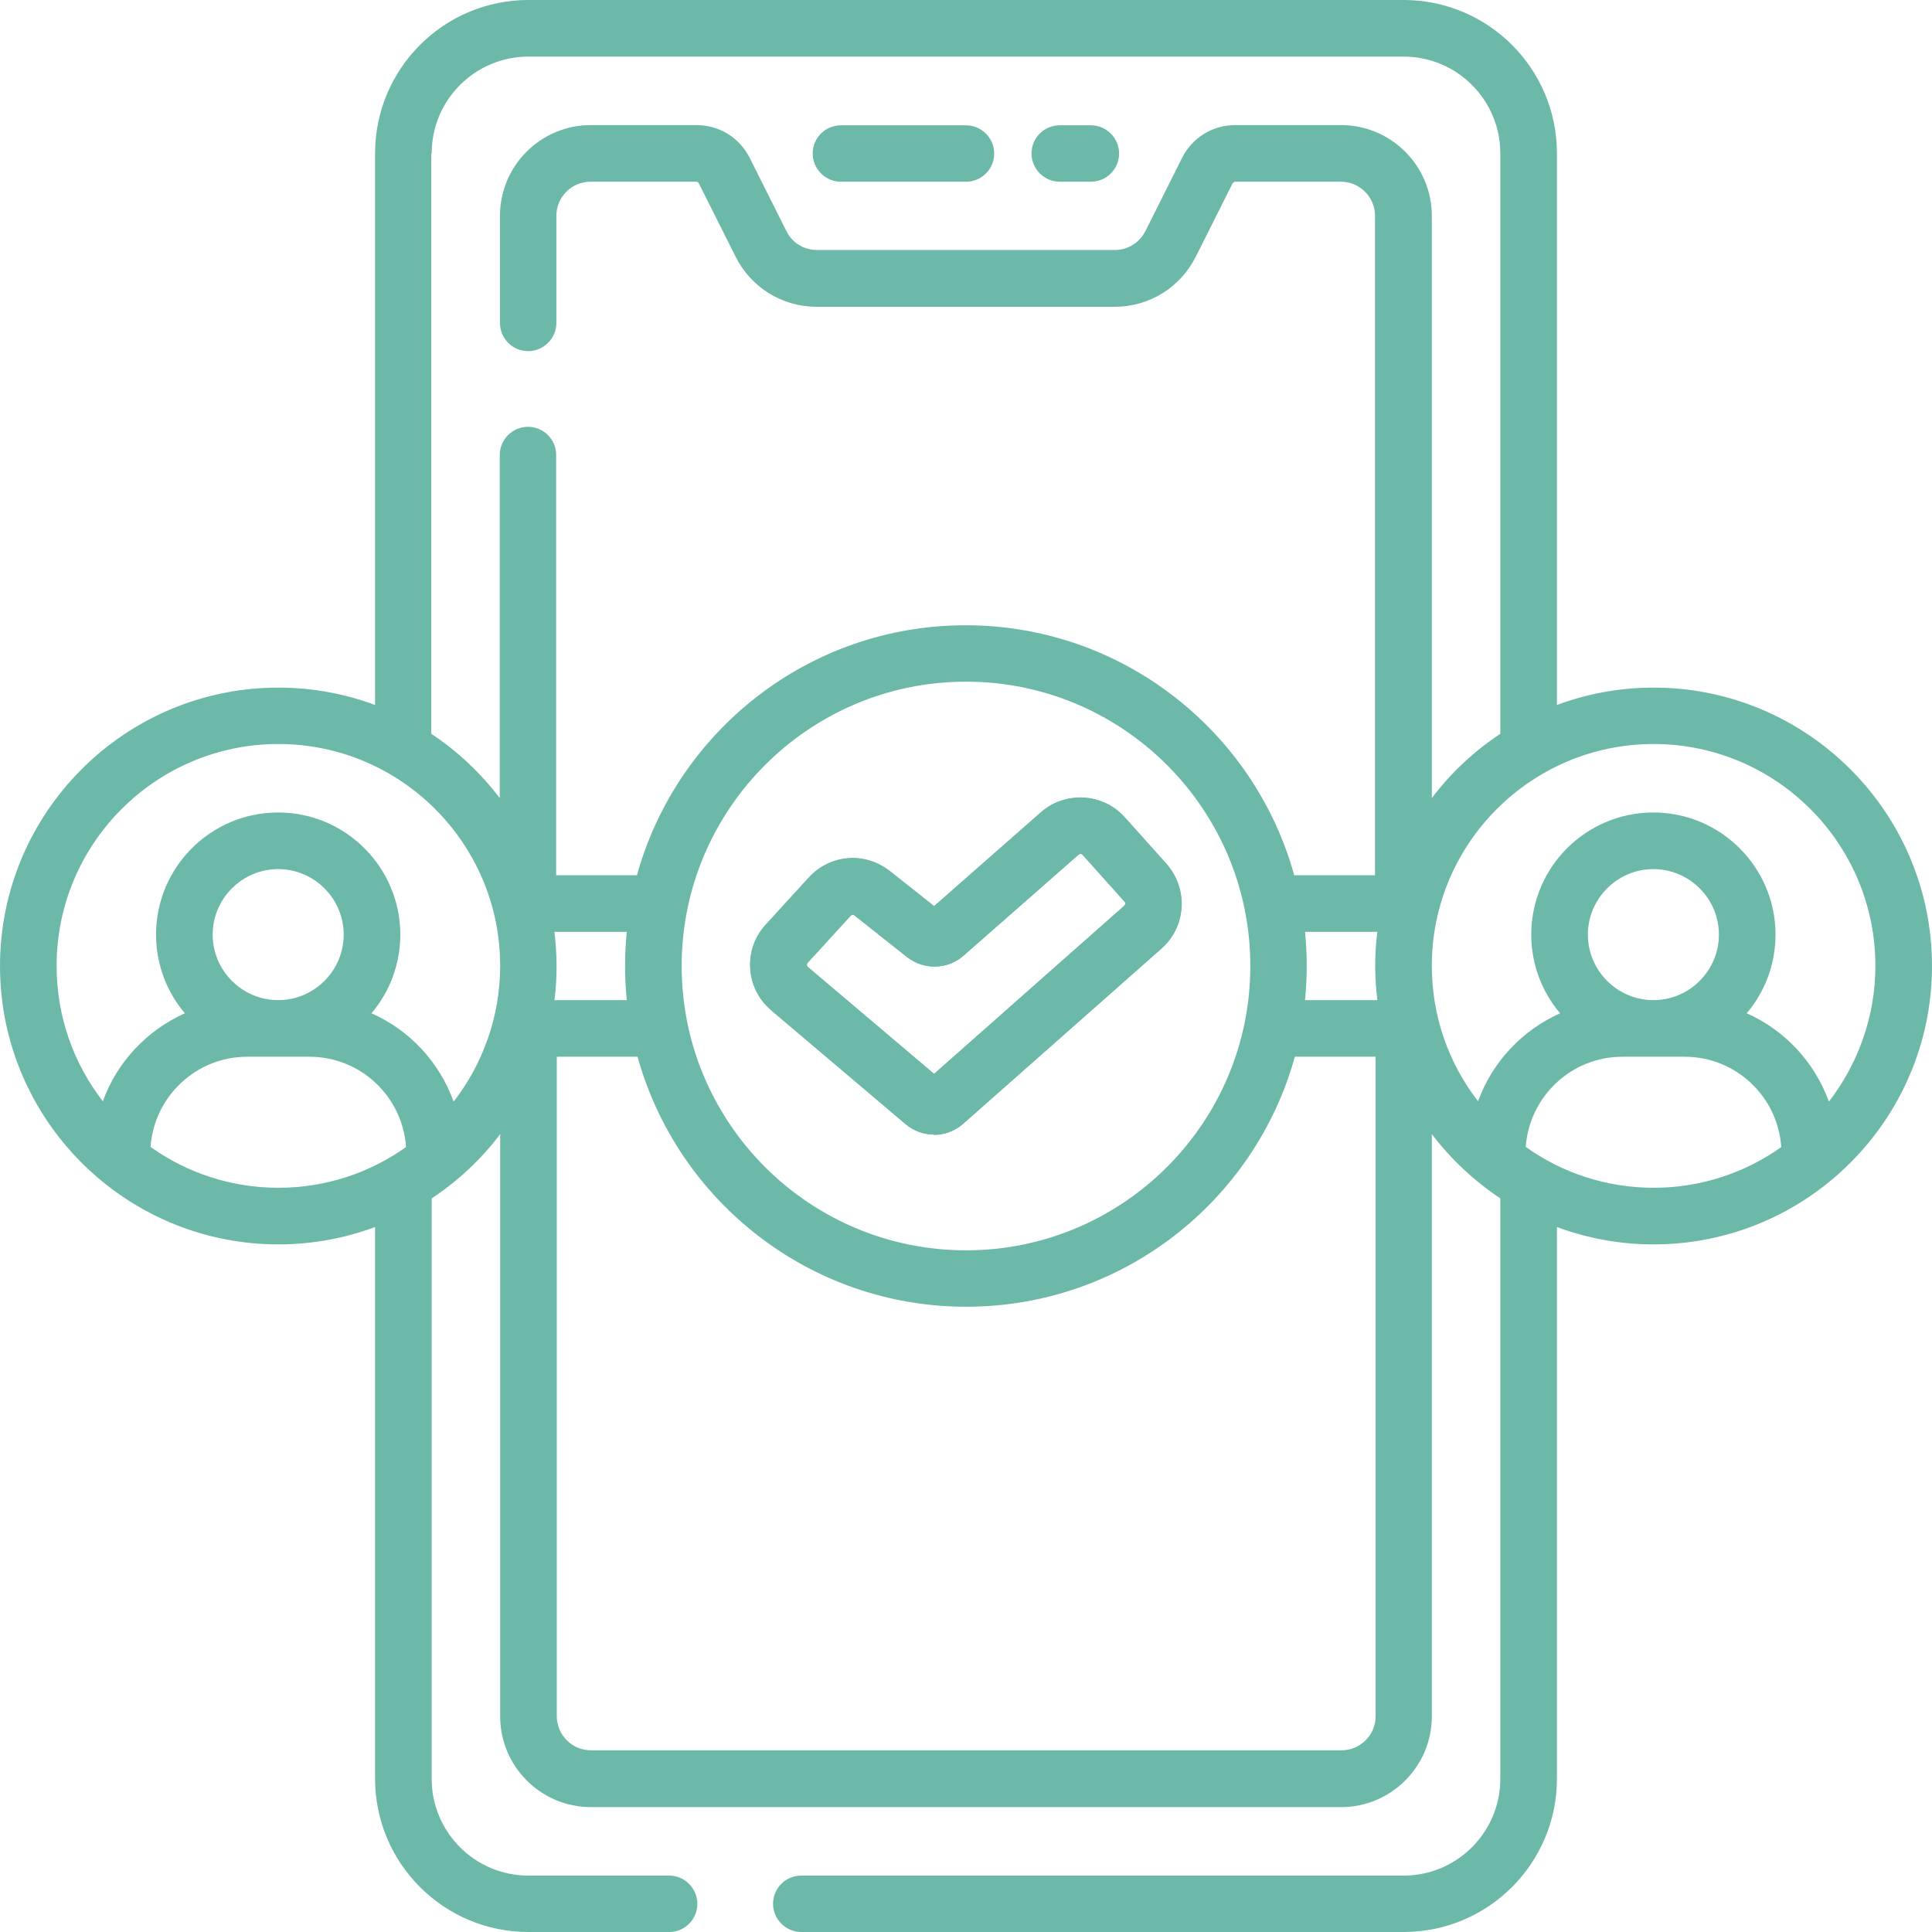 <svg xmlns="http://www.w3.org/2000/svg" id="uuid-7de3d03c-de1d-45b7-8bb0-dcb19cb9e609" viewBox="0 0 91.12 91.12"><g id="uuid-40c55962-05b0-4fed-bef9-93fd2d76cf6a"><path d="m44.05,53.51c-.48,0-.95-.16-1.34-.49,0,0,0,0,0,0l-6.34-5.37c-.59-.5-.94-1.2-.99-1.96s.21-1.51.73-2.07l2.03-2.22c.99-1.08,2.62-1.23,3.78-.33,0,0,.01,0,.02.01l2.11,1.67,5.04-4.43c1.15-1.01,2.92-.91,3.95.24l1.97,2.2c.5.56.75,1.28.71,2.04s-.38,1.44-.94,1.94l-9.36,8.27c-.39.34-.88.52-1.37.52h0Zm-3.83-10.37s-.08.02-.1.05l-2.03,2.22s-.04.06-.04.1c0,.04.02.07.05.1l5.95,5.04,8.97-7.93s.04-.06.05-.1,0-.07-.04-.1l-1.97-2.2c-.05-.06-.14-.06-.2-.01l-5.42,4.76c-.74.65-1.85.69-2.63.09,0,0-.01,0-.02-.01l-2.5-1.98s-.05-.03-.08-.03h0Z" style="fill:#6cb8a9;"></path><path d="m39.66,8.57h5.9c.74,0,1.33-.6,1.33-1.33s-.6-1.33-1.33-1.33h-5.9c-.74,0-1.33.6-1.33,1.33s.6,1.33,1.33,1.33Z" style="fill:#6cb8a9;"></path><path d="m49.98,8.57h1.47c.74,0,1.33-.6,1.33-1.33s-.6-1.33-1.33-1.33h-1.47c-.74,0-1.33.6-1.33,1.33s.6,1.33,1.33,1.33Z" style="fill:#6cb8a9;"></path><path d="m36.38,47.65l6.34,5.37s0,0,0,0c.38.32.86.49,1.34.49s.98-.17,1.37-.52l9.36-8.27c.56-.5.9-1.19.94-1.94s-.21-1.47-.71-2.04l-1.97-2.2c-1.02-1.14-2.79-1.25-3.95-.24l-5.04,4.43-2.11-1.67s0,0-.02-.01c-1.17-.9-2.79-.75-3.78.33l-2.03,2.22c-.52.57-.78,1.31-.73,2.07.05.77.4,1.47.99,1.96h0Zm1.71-2.24l2.03-2.22s.06-.05.1-.05c.03,0,.06,0,.08.03l2.5,1.98s.01,0,.02.01c.78.6,1.89.57,2.63-.09l5.42-4.76c.06-.05.15-.05.2.01l1.97,2.2s.04.06.04.1-.02.07-.05.1l-8.97,7.93-5.95-5.04s-.05-.06-.05-.1c0-.04,0-.07.04-.1h0Z" style="fill:#6cb8a9;"></path><path d="m77.99,32.43c-1.6,0-3.14.29-4.56.82V7.23c0-3.99-3.24-7.23-7.23-7.23H24.92c-3.99,0-7.23,3.24-7.23,7.23v26.02c-1.42-.53-2.96-.82-4.56-.82-7.24,0-13.13,5.89-13.13,13.13s5.89,13.13,13.13,13.13c1.6,0,3.14-.29,4.56-.82v26.02c0,3.99,3.24,7.23,7.23,7.23h6.64c.74,0,1.33-.6,1.33-1.33s-.6-1.33-1.33-1.33h-6.64c-2.52,0-4.56-2.05-4.56-4.56v-27.38c1.24-.82,2.33-1.84,3.23-3.03v27.46c0,2.36,1.92,4.28,4.28,4.28h35.38c2.36,0,4.28-1.92,4.28-4.28v-27.46c.9,1.18,1.99,2.2,3.23,3.03v27.38c0,2.52-2.05,4.56-4.56,4.56h-28.41c-.74,0-1.33.6-1.33,1.33s.6,1.33,1.33,1.33h28.41c3.99,0,7.23-3.24,7.23-7.23v-26.02c1.42.53,2.96.82,4.56.82,7.24,0,13.13-5.89,13.13-13.13s-5.89-13.13-13.13-13.13h0ZM20.36,7.23c0-2.52,2.05-4.56,4.56-4.56h41.28c2.52,0,4.56,2.05,4.56,4.56v27.38c-1.24.82-2.33,1.84-3.23,3.03V10.18c0-2.36-1.92-4.28-4.28-4.28h-4.99c-1.07,0-2.03.59-2.51,1.55l-1.73,3.45c-.28.55-.83.89-1.44.89h-14.05c-.62,0-1.17-.34-1.44-.89l-1.73-3.45c-.48-.96-1.44-1.55-2.51-1.55h-4.99c-2.36,0-4.28,1.92-4.28,4.28v5.05c0,.74.6,1.33,1.33,1.33s1.33-.6,1.33-1.33v-5.05c0-.89.72-1.61,1.61-1.61h4.99c.05,0,.1.03.12.08l1.73,3.45c.73,1.46,2.2,2.37,3.83,2.37h14.05c1.63,0,3.1-.91,3.83-2.37l1.73-3.45s.07-.08.12-.08h4.99c.89,0,1.61.72,1.61,1.61v31.1s-3.81,0-3.81,0c-1.88-6.79-8.11-11.79-15.5-11.79s-13.62,5-15.5,11.79h-3.81v-19.82c0-.74-.6-1.33-1.33-1.33s-1.33.6-1.33,1.33v16.18c-.9-1.18-1.99-2.21-3.23-3.03V7.23h0Zm5.79,39.94c.07-.53.1-1.07.1-1.61s-.04-1.08-.1-1.61h3.41c-.05.53-.08,1.07-.08,1.61s.03,1.08.08,1.61h-3.41Zm6-1.61c0-7.39,6.01-13.41,13.41-13.41s13.41,6.01,13.41,13.41-6.01,13.41-13.41,13.41-13.41-6.01-13.41-13.41h0Zm29.4-1.61h3.41c-.07.53-.1,1.07-.1,1.61s.04,1.08.1,1.61h-3.41c.05-.53.08-1.07.08-1.61s-.03-1.08-.08-1.61ZM7.1,54.1c.16-2.37,2.14-4.26,4.55-4.26h2.95c2.41,0,4.39,1.88,4.55,4.26-1.7,1.21-3.78,1.92-6.02,1.92s-4.32-.71-6.02-1.92Zm6.02-6.93c-1.7,0-3.09-1.39-3.09-3.09s1.39-3.09,3.09-3.09,3.09,1.39,3.09,3.09-1.39,3.09-3.09,3.09Zm8.27,4.77c-.67-1.85-2.08-3.36-3.87-4.15.85-1,1.36-2.3,1.36-3.71,0-3.17-2.58-5.76-5.76-5.76s-5.76,2.58-5.76,5.76c0,1.41.51,2.71,1.36,3.71-1.79.8-3.2,2.3-3.87,4.15-1.37-1.77-2.18-3.98-2.18-6.39,0-5.77,4.69-10.46,10.46-10.46s10.46,4.69,10.46,10.46c0,2.4-.82,4.62-2.18,6.39Zm41.85,30.61H27.87c-.89,0-1.61-.72-1.61-1.61v-31.1h3.81c1.88,6.79,8.11,11.79,15.5,11.79s13.62-5,15.5-11.79h3.81v31.1c0,.89-.72,1.61-1.61,1.61Zm8.72-28.45c.16-2.37,2.14-4.26,4.55-4.26h2.95c2.41,0,4.39,1.88,4.55,4.26-1.7,1.21-3.78,1.92-6.02,1.92s-4.32-.71-6.02-1.92h0Zm6.02-6.93c-1.7,0-3.09-1.39-3.09-3.09s1.39-3.09,3.09-3.09,3.09,1.39,3.09,3.09-1.39,3.09-3.09,3.09Zm8.27,4.77c-.67-1.85-2.08-3.36-3.87-4.15.85-1,1.36-2.3,1.36-3.71,0-3.17-2.58-5.76-5.76-5.76s-5.76,2.58-5.76,5.76c0,1.41.51,2.71,1.36,3.71-1.79.8-3.2,2.3-3.87,4.15-1.37-1.77-2.18-3.98-2.18-6.39,0-5.77,4.69-10.46,10.46-10.46s10.46,4.69,10.46,10.46c0,2.4-.82,4.62-2.18,6.39Z" style="fill:#6cb8a9;"></path></g></svg>